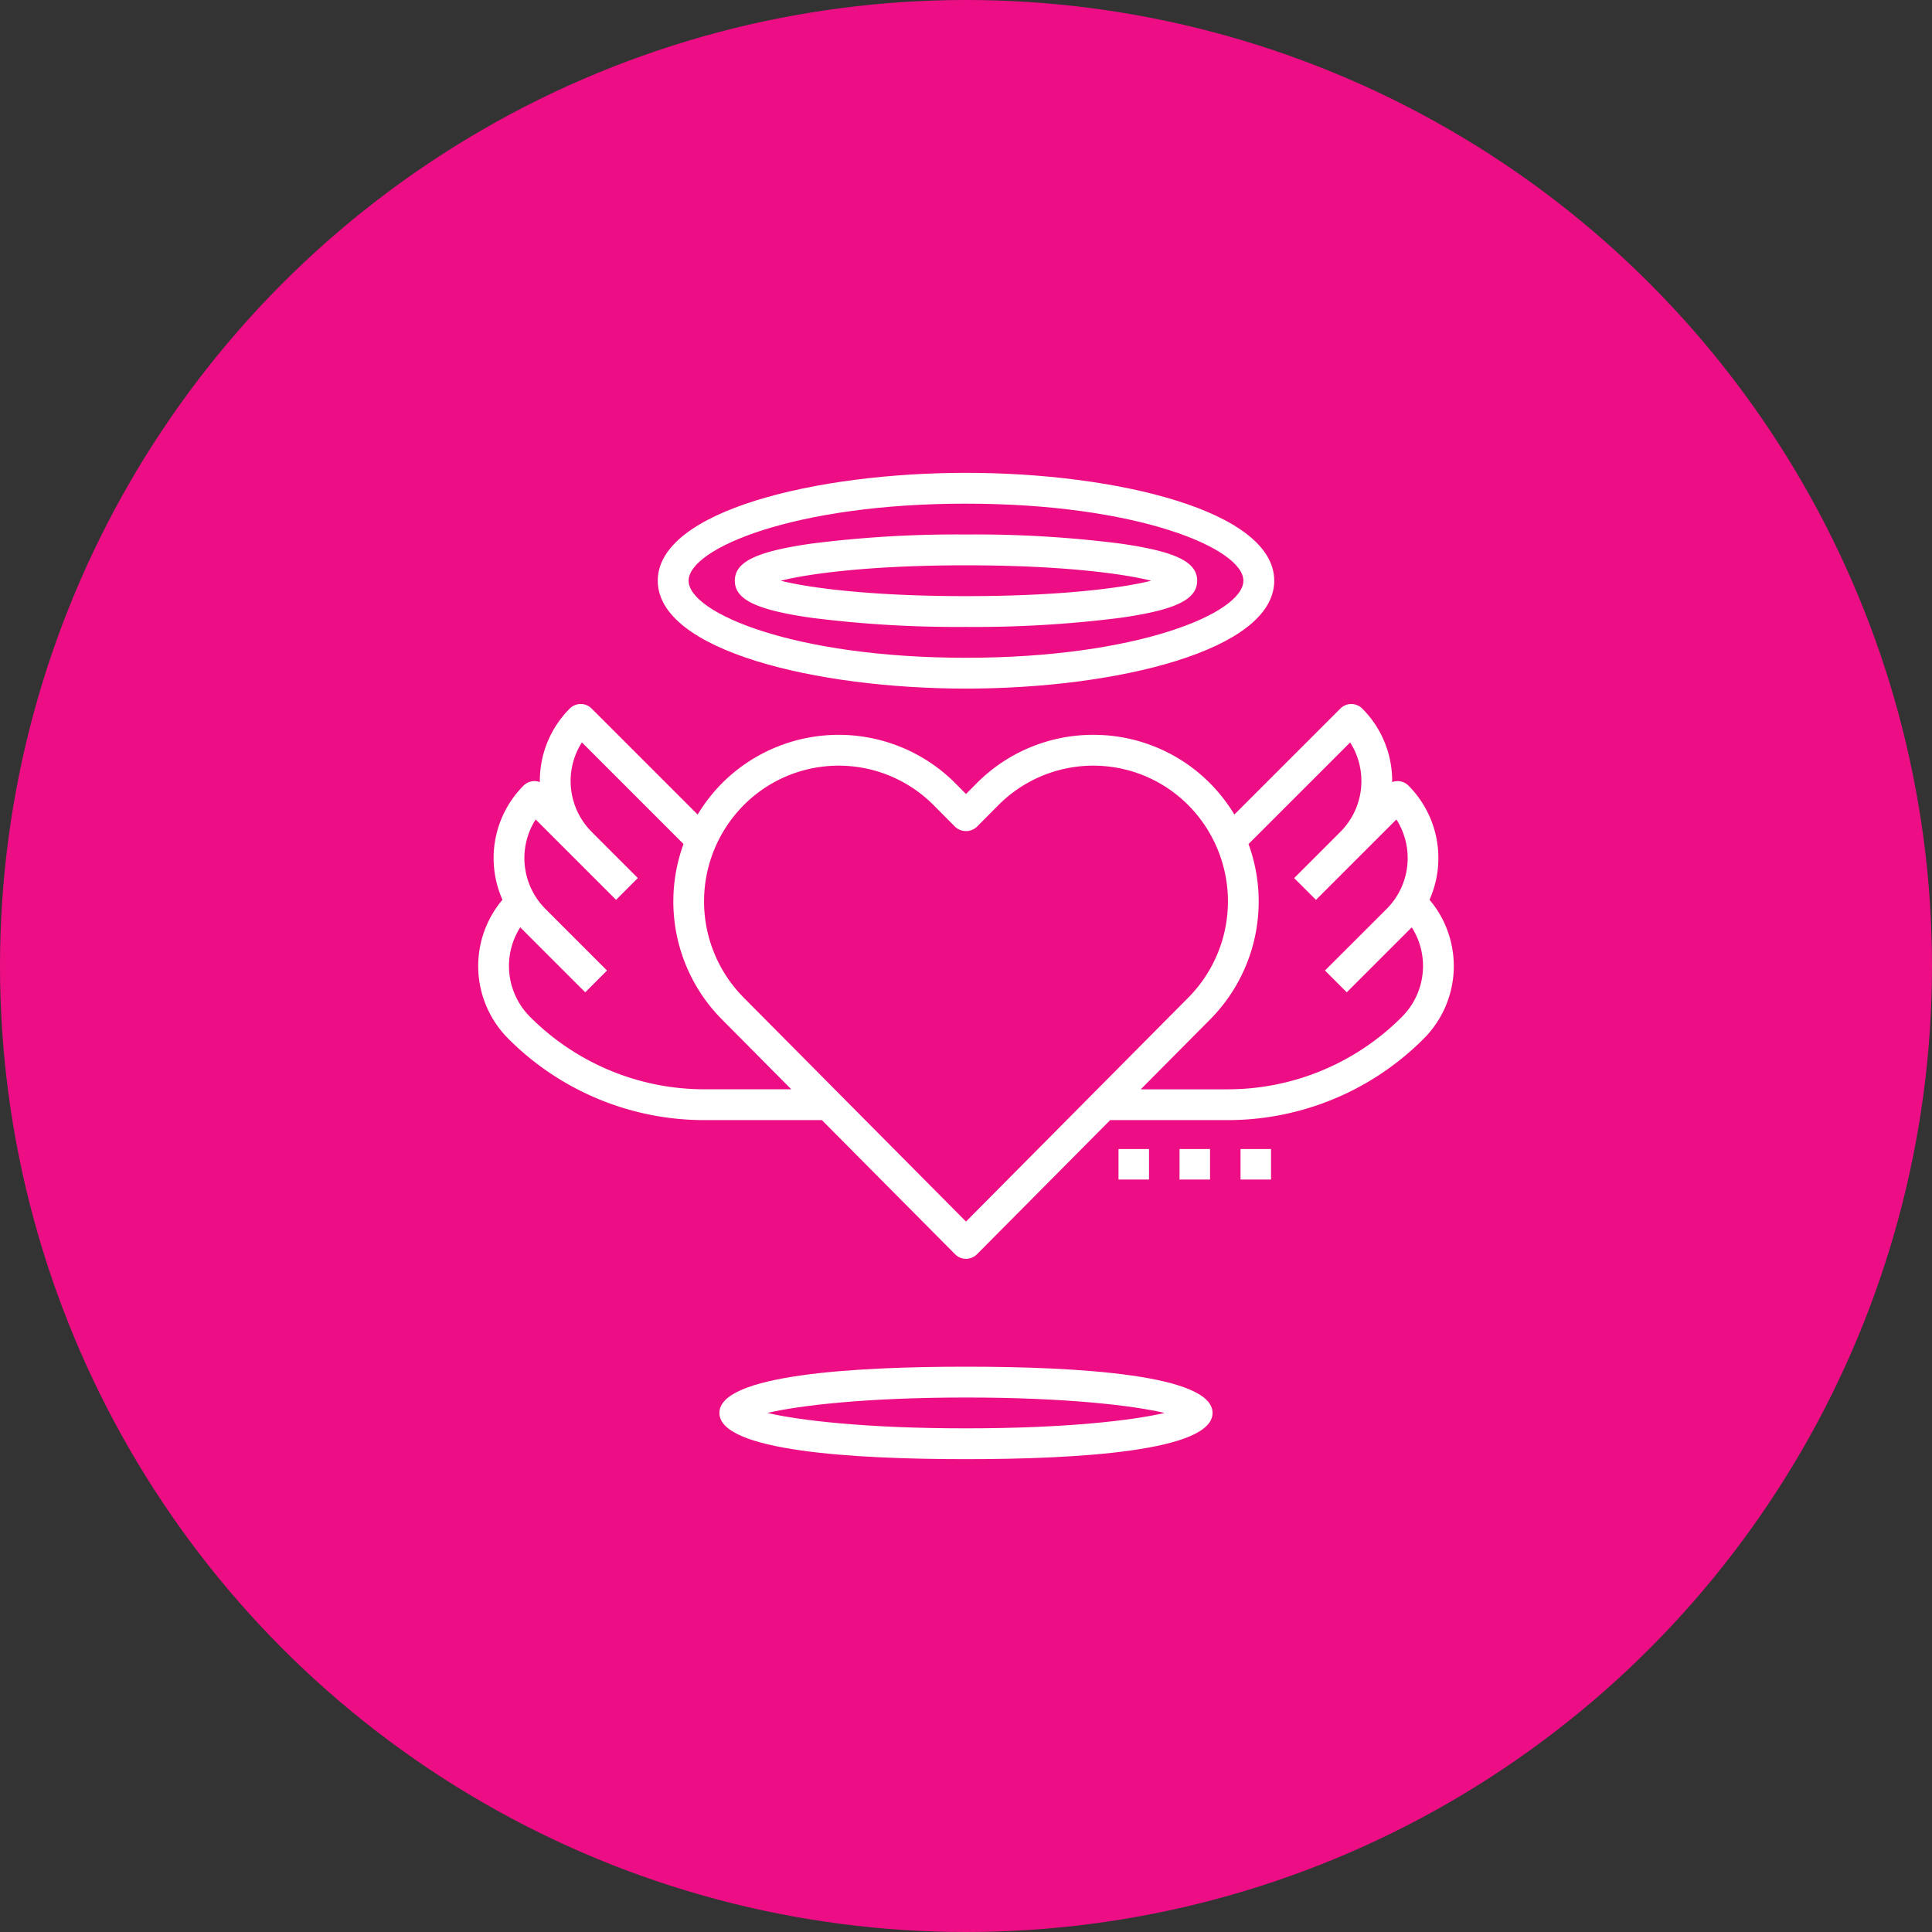 <?xml version="1.0" encoding="UTF-8"?> <svg xmlns="http://www.w3.org/2000/svg" width="190" height="190" viewBox="0 0 190 190"><rect x="0" y="0" width="190" height="190" fill="#333333" stroke="none"/><g id="heart-soul" transform="translate(-302 -3357)"><circle id="Ellipse_10" data-name="Ellipse 10" cx="95" cy="95" r="95" transform="translate(302 3357)" fill="#ed0e85"></circle><g id="heart-svgrepo-com" transform="translate(349.028 3403.5)"><path id="Path_480" data-name="Path 480" d="M93.557,34.252a10.1,10.1,0,0,0-2.075-11.229,1.509,1.509,0,0,0-1.6-.341,10.047,10.047,0,0,0-2.946-7.237,1.514,1.514,0,0,0-2.143,0L74.365,25.872a16.3,16.3,0,0,0-2.358-3.039,16.113,16.113,0,0,0-11.51-4.8h0a16.12,16.12,0,0,0-11.513,4.8l-1.011,1.019-1.011-1.019a16.2,16.2,0,0,0-23.022,0,16.3,16.3,0,0,0-2.358,3.039L11.152,15.444a1.514,1.514,0,0,0-2.143,0,10.059,10.059,0,0,0-2.946,7.237,1.509,1.509,0,0,0-1.6.341A10.1,10.1,0,0,0,2.386,34.252,10.1,10.1,0,0,0,2.947,47.9a27.208,27.208,0,0,0,19.368,8.022H33.8L46.9,69.114a1.513,1.513,0,0,0,2.151,0l13.1-13.192H73.629A27.207,27.207,0,0,0,93,47.9,10.1,10.1,0,0,0,93.557,34.252ZM22.315,52.891A24.2,24.2,0,0,1,5.091,45.757a7.071,7.071,0,0,1-.956-8.794l6.391,6.39L12.67,41.21,8.123,36.663,6.607,35.147a7.071,7.071,0,0,1-.956-8.794l7.907,7.905L15.7,32.116,12.67,29.085l-1.516-1.516a7.071,7.071,0,0,1-.956-8.794l9.994,9.993A16.464,16.464,0,0,0,23.94,45.99l6.849,6.9ZM47.971,65.9,26.09,43.855a13.435,13.435,0,0,1,0-18.886,13.168,13.168,0,0,1,18.719,0l2.087,2.1a1.562,1.562,0,0,0,2.152,0l2.087-2.1a13.166,13.166,0,0,1,18.718,0,13.435,13.435,0,0,1,0,18.886Zm42.882-20.14a24.2,24.2,0,0,1-17.224,7.134H65.156l6.851-6.9a16.464,16.464,0,0,0,3.748-17.222l9.994-9.993a7.071,7.071,0,0,1-.956,8.794l-1.516,1.516-3.031,3.031,2.143,2.143L90.3,26.354a7.071,7.071,0,0,1-.956,8.794l-1.516,1.516L83.276,41.21l2.143,2.143,6.391-6.39A7.074,7.074,0,0,1,90.853,45.757Z" transform="translate(0 7.734)" fill="#fff"></path><path id="Path_481" data-name="Path 481" d="M39.9,58c-11.063,0-24.25.79-24.25,4.547s13.187,4.547,24.25,4.547,24.25-.79,24.25-4.547S50.964,58,39.9,58Zm0,6.063c-9.9,0-16.448-.793-19.533-1.516C23.453,61.824,30,61.031,39.9,61.031s16.448.793,19.533,1.516C56.349,63.27,49.8,64.063,39.9,64.063Z" transform="translate(8.07 29.906)" fill="#fff"></path><path id="Path_482" data-name="Path 482" d="M41.964,21.219c14.694,0,30.313-3.718,30.313-10.609S56.657,0,41.964,0,11.651,3.718,11.651,10.609,27.27,21.219,41.964,21.219Zm0-18.187c16.9,0,27.281,4.413,27.281,7.578s-10.379,7.578-27.281,7.578-27.281-4.413-27.281-7.578S25.061,3.031,41.964,3.031Z" transform="translate(6.008)" fill="#fff"></path><path id="Path_483" data-name="Path 483" d="M24.167,12.19a113.2,113.2,0,0,0,15.218.9,113.18,113.18,0,0,0,15.218-.9c5.409-.773,7.516-1.795,7.516-3.644S60.012,5.676,54.6,4.9A113.179,113.179,0,0,0,39.385,4a113.2,113.2,0,0,0-15.218.9c-5.408.773-7.516,1.795-7.516,3.644S18.759,11.417,24.167,12.19ZM39.385,7.031c9.257,0,15.376.8,18.215,1.516-2.837.717-8.956,1.516-18.215,1.516s-15.378-.8-18.215-1.516C24.009,7.83,30.128,7.031,39.385,7.031Z" transform="translate(8.586 2.063)" fill="#fff"></path><rect id="Rectangle_102" data-name="Rectangle 102" width="3" height="3" transform="translate(68.971 66.5)" fill="#fff"></rect><rect id="Rectangle_103" data-name="Rectangle 103" width="3" height="3" transform="translate(74.971 66.5)" fill="#fff"></rect><rect id="Rectangle_104" data-name="Rectangle 104" width="3" height="3" transform="translate(62.971 66.5)" fill="#fff"></rect></g></g></svg> 